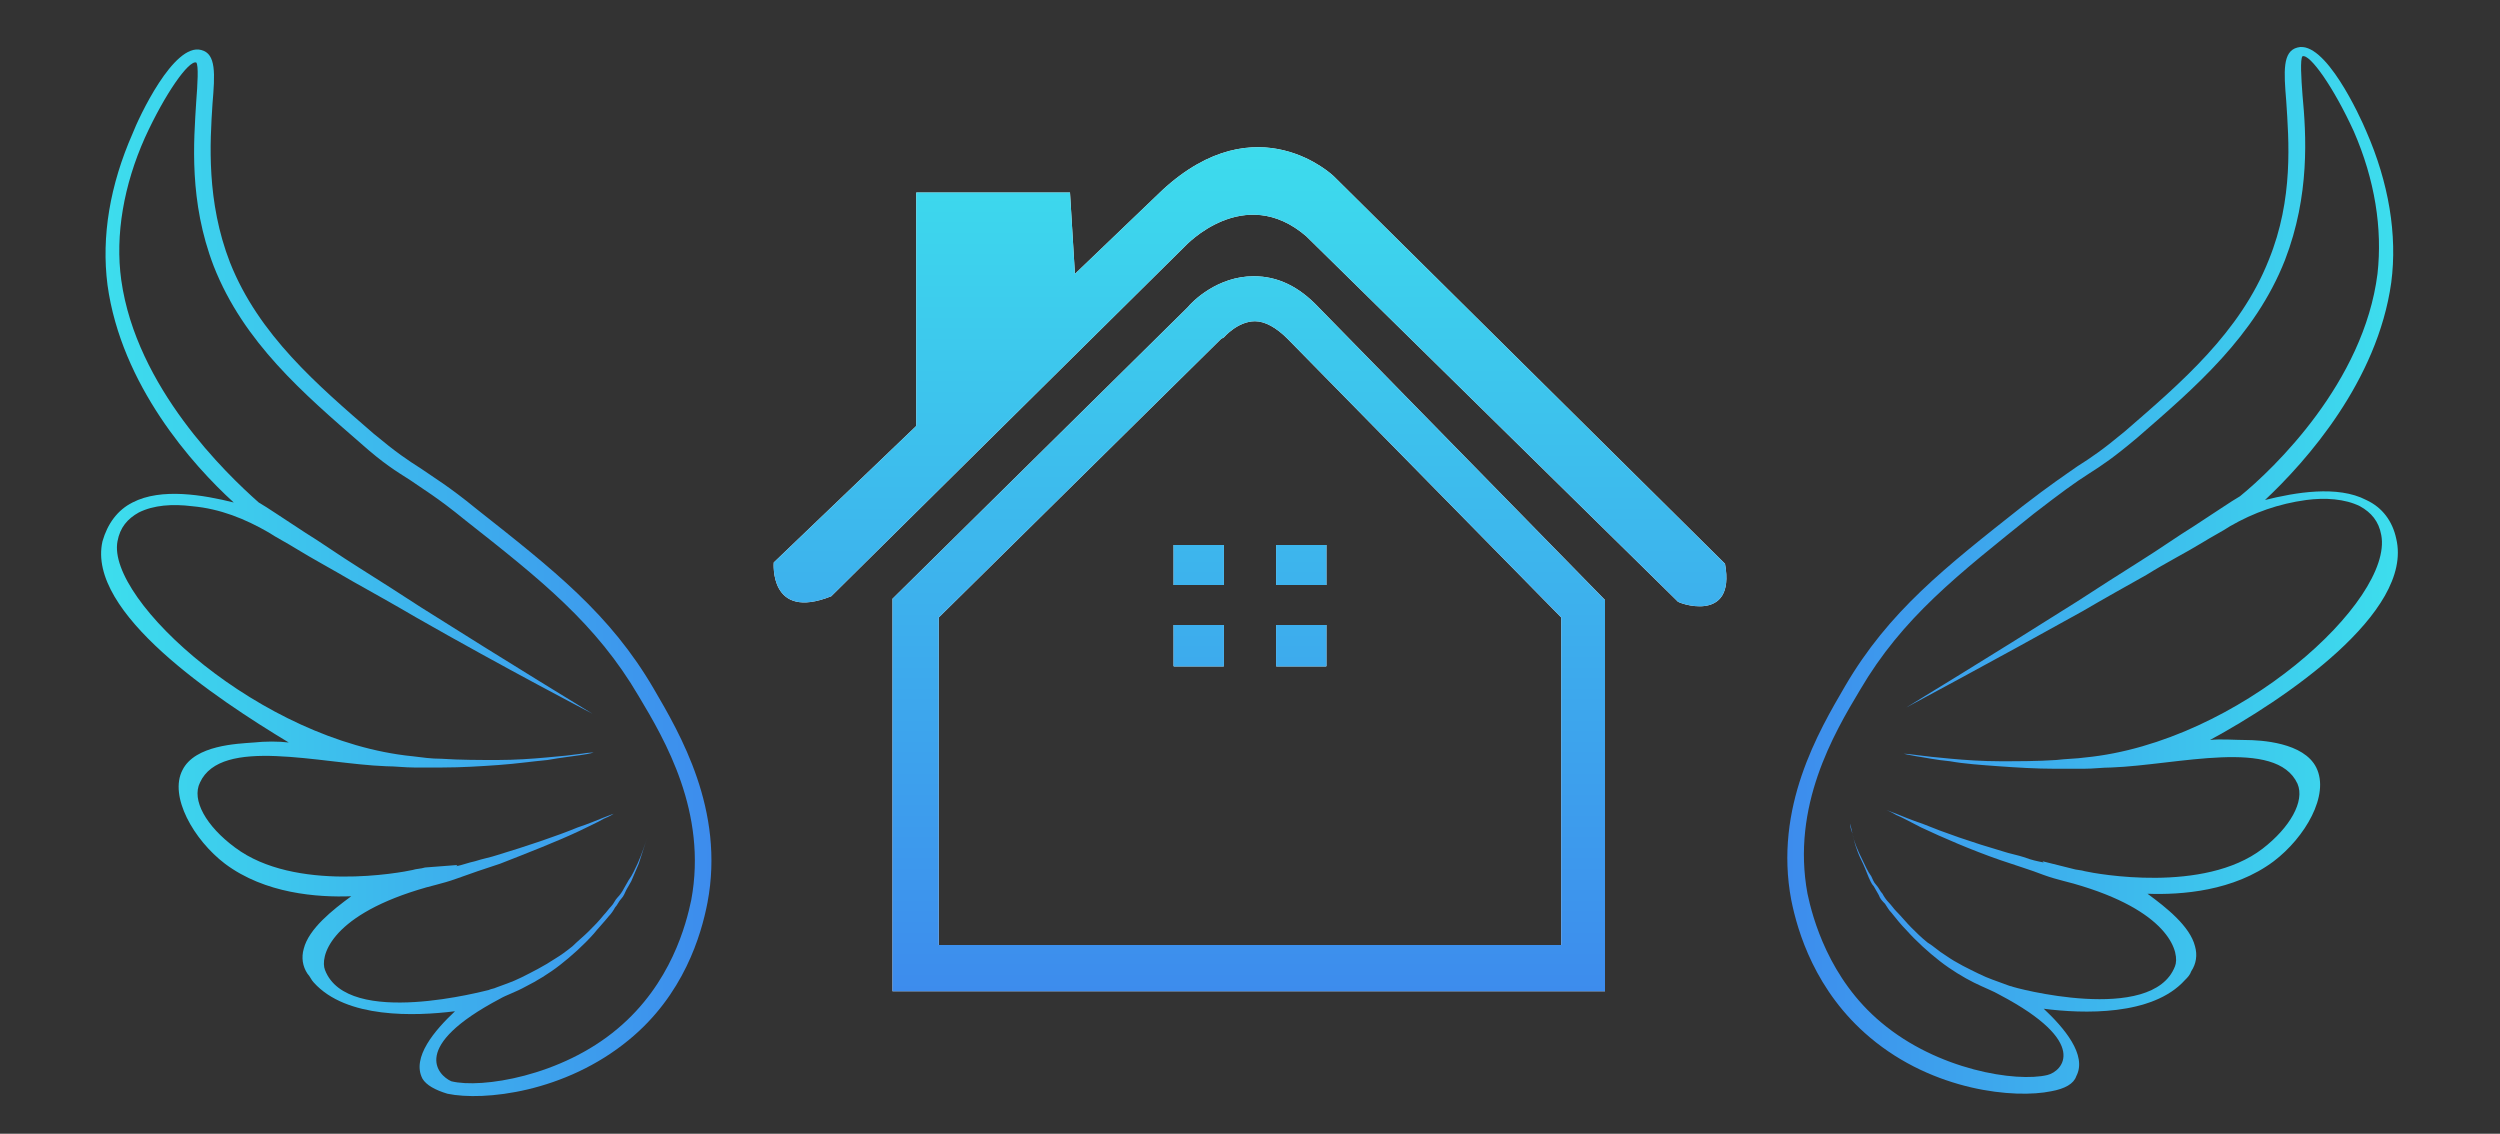 <?xml version="1.0" encoding="utf-8"?>
<!-- Generator: Adobe Illustrator 25.4.1, SVG Export Plug-In . SVG Version: 6.00 Build 0)  -->
<svg version="1.1" xmlns="http://www.w3.org/2000/svg" xmlns:xlink="http://www.w3.org/1999/xlink" x="0px" y="0px"
	 viewBox="0 0 200 90.7" style="enable-background:new 0 0 200 90.7;" xml:space="preserve">
<rect x="0" y="0" width="200" height="90.7" fill="#333333" stroke="none"/>
<style type="text/css">
	.st0{fill:url(#SVGID_1_);}
	.st1{fill:url(#SVGID_00000078031773063350304410000001905613277902443139_);}
	.st2{fill:#F5F5F5;}
	.st3{display:none;}
	.st4{display:inline;fill:#F5F5F5;}
	.st5{display:inline;}
	.st6{fill:url(#SVGID_00000036250535354678298260000004720420629916611758_);}
	.st7{fill:url(#SVGID_00000062872249016271731590000007184546055880192143_);}
	.st8{fill:url(#SVGID_00000075145502868271256320000015413738400680535709_);}
	.st9{fill:url(#SVGID_00000183927499321766186130000006185153631004262844_);}
	.st10{fill:url(#SVGID_00000178192773917669380410000007166368100007814276_);}
	.st11{fill:url(#SVGID_00000152265305372310582240000012372924393359175833_);}
	.st12{fill:url(#SVGID_00000178169633809194758560000007273633212821536699_);}
	.st13{fill:url(#SVGID_00000026160699875049252220000018102380959134247080_);}
	.st14{fill:url(#SVGID_00000062177778548658153690000017305635122261120918_);}
	.st15{fill:url(#SVGID_00000163791234990146638550000008449172904823189132_);}
	.st16{fill:url(#SVGID_00000103240374610601972080000009915822013265493182_);}
	.st17{display:inline;fill:url(#SVGID_00000138540418046510619890000008553432634088013978_);}
	.st18{display:inline;fill:url(#SVGID_00000112628267070028310190000016740719195273617800_);}
	.st19{display:inline;fill:url(#SVGID_00000183936564233321389370000012275642412698495153_);}
	.st20{display:inline;fill:url(#SVGID_00000071539157020520540330000012458673818869719684_);}
	.st21{display:inline;fill:url(#SVGID_00000071539948792325611210000006344934737354626750_);}
	.st22{display:inline;fill:url(#SVGID_00000079468592258310362110000002878451244272287661_);}
	.st23{display:inline;fill:url(#SVGID_00000113336043658688703180000003944246617118713775_);}
	.st24{display:inline;fill:url(#SVGID_00000116935364674529167120000000149487979512806564_);}
	.st25{display:inline;fill:url(#SVGID_00000139291126061356204630000007375691819683567758_);}
	.st26{display:inline;fill:url(#SVGID_00000043414768304006072940000004106320923074210221_);}
	.st27{display:inline;fill:url(#SVGID_00000079460951608629275980000005594684010891326605_);}
	.st28{fill:url(#SVGID_00000058550184306760157680000017352670851131312522_);}
	.st29{fill:url(#SVGID_00000114058338786534713580000005001595910841135781_);}
	.st30{fill:url(#SVGID_00000133498164846059473130000003697292360875215785_);}
	.st31{fill:url(#SVGID_00000102511269539497671440000014781528945869484692_);}
	.st32{fill:url(#SVGID_00000101783591662684616270000003576580464842325666_);}
	.st33{fill:url(#SVGID_00000143597986156775431900000014211939513672957607_);}
	.st34{fill:url(#SVGID_00000089538043445268806110000018161000055188575410_);}
	.st35{fill:url(#SVGID_00000048481476469100956280000007466847601899238807_);}
</style>
<g id="Layer_1">
	<g>
		<linearGradient id="SVGID_1_" gradientUnits="userSpaceOnUse" x1="191.843" y1="45.683" x2="143.108" y2="45.683">
			<stop  offset="0" style="stop-color:#3DDEED"/>
			<stop  offset="1" style="stop-color:#3D8CED"/>
		</linearGradient>
		<path class="st0" d="M191.7,43.1c-0.3-1.4-1.1-2.5-2.4-3.1c-2.3-1.2-5.7-0.6-8.1,0c3.3-3.1,9-9.5,10.1-17.4c0.5-3.8-0.2-8-2-12.1
			c-0.5-1.2-3.3-7.3-5.5-6.7c-1.2,0.3-1.1,1.9-0.9,4.3c0.2,3.1,0.6,7.8-1.4,12.7c-2.3,5.8-7,9.8-11.5,13.7c-1.8,1.5-2.7,2.1-3.8,2.8
			c-1,0.7-2.2,1.5-4.4,3.2c-6.2,4.9-10.7,8.4-14.2,14.4c-2.1,3.6-5.7,9.7-4.3,17.1c0.5,2.5,1.9,7.3,6.3,11
			c5.1,4.3,11.6,4.9,14.5,4.3c1.1-0.2,1.8-0.6,2-1.2c0.9-1.7-1-3.9-2.6-5.4c3.1,0.4,8.7,0.6,11.3-2.3c0.2-0.2,0.4-0.4,0.5-0.7
			c0.4-0.6,0.5-1.3,0.3-2c-0.4-1.6-2.3-3.1-3.8-4.2c2.7,0.1,6.9-0.2,10.1-2.6c2.5-1.9,4.5-5.3,3.4-7.5c-1-2-4.4-2.2-5.7-2.2
			c-0.8,0-2-0.1-2.8,0C182.7,56,193.1,49,191.7,43.1z M166.8,60.6c-0.7,0.1-1.5,0.1-2.3,0.2c-1.5,0.1-3,0.1-4.5,0.1
			c-1.4,0-2.8-0.1-3.9-0.2c-1.1-0.1-2.1-0.2-2.8-0.3c-0.7-0.1-1-0.1-1-0.1s0.4,0.1,1,0.2c0.7,0.1,1.6,0.3,2.7,0.4
			c1.1,0.2,2.5,0.3,3.9,0.4c1.4,0.1,3,0.2,4.5,0.2c0.8,0,1.5,0,2.3,0c0.8,0,1.5-0.1,2.2-0.1c5.3-0.2,13.2-2.4,14.9,1.3
			c0.6,1.4-0.6,3.5-2.8,5.2c-4.7,3.6-13.3,2-14.2,1.8c-0.3-0.1-0.7-0.1-1-0.2l-2.4-0.6l0.1,0.1c-0.5-0.1-1-0.2-1.5-0.4
			c-0.6-0.2-1.2-0.3-1.8-0.5c-2.4-0.7-4.7-1.5-6.4-2.2c-0.9-0.3-1.6-0.6-2.1-0.8c-0.5-0.2-0.8-0.3-0.8-0.3s0.3,0.1,0.8,0.4
			c0.5,0.2,1.2,0.6,2,1c1.7,0.8,4,1.8,6.3,2.6c0.6,0.2,1.2,0.4,1.8,0.6c0.6,0.2,1.2,0.4,1.7,0.6c1.1,0.4,2.2,0.6,3.1,0.9
			c7.1,2.2,7.8,5.4,7.4,6.4c-1.8,4.7-13,1.7-13.1,1.6c-0.1,0-0.3-0.1-0.6-0.2c-0.5-0.2-1.2-0.4-2-0.8c-0.8-0.4-1.7-0.8-2.7-1.5
			c-0.5-0.3-0.9-0.7-1.4-1c-0.5-0.4-0.9-0.8-1.3-1.2c-0.4-0.4-0.8-0.9-1.2-1.3c-0.2-0.2-0.4-0.5-0.6-0.7c-0.2-0.2-0.4-0.5-0.5-0.7
			c-0.2-0.2-0.3-0.5-0.5-0.7c-0.2-0.2-0.3-0.5-0.4-0.7c-0.3-0.4-0.5-0.9-0.7-1.3c-0.4-0.8-0.7-1.5-0.8-2.1c-0.2-0.5-0.2-0.8-0.2-0.8
			s0.1,0.3,0.2,0.8c0.1,0.5,0.3,1.3,0.7,2.1c0.2,0.4,0.4,0.9,0.6,1.4c0.1,0.2,0.2,0.5,0.4,0.7c0.1,0.2,0.3,0.5,0.4,0.7
			c0.1,0.3,0.3,0.5,0.5,0.7c0.2,0.3,0.3,0.5,0.5,0.7c0.4,0.5,0.8,1,1.2,1.4c0.8,0.9,1.8,1.8,2.7,2.5c0.9,0.7,1.9,1.3,2.7,1.7
			c0.8,0.4,1.6,0.7,2.1,1c7.2,3.8,5,6.1,3.8,6.4c-2.5,0.6-8.8-0.4-13.3-4.2c-4.2-3.5-5.5-8.4-5.9-10.3c-1.3-7,2.1-12.8,4.2-16.3
			c3.4-5.8,7.8-9.2,13.9-14.1c2.2-1.7,3.3-2.5,4.4-3.2c1.1-0.7,2-1.3,3.9-2.9c4.6-4,9.4-8.1,11.8-14.2c2-5.2,1.7-10,1.4-13.2
			c-0.1-1.3-0.2-2.9,0-3.1c0.6-0.2,2.5,2.5,4.1,6c1.7,3.9,2.3,7.8,1.9,11.4c-1.1,8.7-8.3,15.6-11,17.8c-0.7,0.4-2,1.3-3.7,2.4
			c-1.3,0.8-2.7,1.8-4.3,2.8c-1.6,1-3.3,2.1-5,3.2c-6.8,4.3-13.7,8.5-13.7,8.5s7.1-3.8,14.1-7.7c1.7-1,3.5-2,5.1-2.9
			c1.6-1,3.2-1.8,4.5-2.6c0.8-0.5,1.6-0.9,2.2-1.3c1.9-1.1,3.9-1.8,6.1-2.1c1.5-0.2,3.1-0.1,4.3,0.5c0.9,0.5,1.5,1.2,1.7,2.3
			C191.5,48,179.1,59.4,166.8,60.6z"/>
		
			<linearGradient id="SVGID_00000029738274492834272840000006347790615009097609_" gradientUnits="userSpaceOnUse" x1="8.157" y1="45.638" x2="56.892" y2="45.638">
			<stop  offset="0" style="stop-color:#3DDEED"/>
			<stop  offset="1" style="stop-color:#3D8CED"/>
		</linearGradient>
		<path style="fill:url(#SVGID_00000029738274492834272840000006347790615009097609_);" d="M23.1,59.4c-0.8-0.1-1.9-0.1-2.8,0
			c-1.3,0.1-4.7,0.2-5.7,2.2c-1.1,2.1,0.9,5.6,3.4,7.5c3.2,2.4,7.4,2.7,10.1,2.6c-1.5,1.1-3.4,2.6-3.8,4.2c-0.2,0.7-0.1,1.4,0.3,2
			c0.2,0.2,0.3,0.5,0.5,0.7c2.6,2.9,8.1,2.7,11.3,2.3c-1.6,1.5-3.5,3.7-2.6,5.4c0.3,0.5,1,0.9,2,1.2c2.9,0.6,9.4-0.1,14.5-4.3
			c4.4-3.6,5.8-8.4,6.3-11c1.4-7.4-2.2-13.5-4.3-17.1c-3.5-6-8-9.5-14.2-14.4c-2.2-1.8-3.4-2.5-4.4-3.2c-1.1-0.7-2-1.3-3.8-2.8
			c-4.5-3.9-9.2-7.9-11.5-13.7c-1.9-4.9-1.6-9.6-1.4-12.7c0.2-2.4,0.3-4-0.9-4.3c-2.2-0.6-5,5.4-5.5,6.7c-1.8,4.1-2.5,8.2-2,12.1
			c1.1,8,6.8,14.4,10.1,17.4c-2.4-0.6-5.8-1.2-8.1,0c-1.2,0.6-2,1.7-2.4,3.1C6.9,49,17.3,55.9,23.1,59.4z M9.4,43.3
			c0.2-1.1,0.8-1.8,1.7-2.3c1.2-0.6,2.7-0.7,4.3-0.5c2.2,0.2,4.2,1,6.1,2.1c0.6,0.4,1.4,0.8,2.2,1.3c1.3,0.8,2.8,1.6,4.5,2.6
			c1.6,0.9,3.4,1.9,5.1,2.9c7,4,14.1,7.7,14.1,7.7s-6.9-4.2-13.7-8.5c-1.7-1.1-3.4-2.2-5-3.2c-1.6-1-3-2-4.3-2.8
			c-1.7-1.1-3-2-3.7-2.4c-2.6-2.3-9.8-9.2-11-17.8c-0.5-3.6,0.2-7.6,1.9-11.4c1.6-3.5,3.5-6.2,4.1-6c0.2,0.2,0.1,1.8,0,3.1
			c-0.2,3.2-0.6,8,1.4,13.2c2.4,6.1,7.2,10.2,11.8,14.2c1.8,1.6,2.8,2.2,3.9,2.9c1,0.7,2.2,1.4,4.4,3.2c6.1,4.8,10.5,8.3,13.9,14.1
			c2.1,3.5,5.5,9.3,4.2,16.3c-0.4,1.9-1.6,6.7-5.9,10.3c-4.5,3.8-10.9,4.8-13.3,4.2C35,86,32.8,83.7,40,79.9c0.5-0.3,1.2-0.5,2.1-1
			c0.8-0.4,1.8-1,2.7-1.7c0.9-0.7,1.9-1.6,2.7-2.5c0.4-0.5,0.8-0.9,1.2-1.4c0.2-0.2,0.4-0.5,0.5-0.7c0.2-0.2,0.3-0.5,0.5-0.7
			c0.2-0.2,0.3-0.5,0.4-0.7c0.1-0.2,0.3-0.5,0.4-0.7c0.2-0.5,0.4-0.9,0.6-1.4c0.3-0.9,0.5-1.6,0.7-2.1c0.1-0.5,0.2-0.8,0.2-0.8
			s-0.1,0.3-0.2,0.8c-0.2,0.5-0.4,1.2-0.8,2.1c-0.2,0.4-0.4,0.9-0.7,1.3c-0.1,0.2-0.3,0.5-0.4,0.7c-0.1,0.2-0.3,0.5-0.5,0.7
			c-0.2,0.2-0.3,0.5-0.5,0.7c-0.2,0.2-0.4,0.5-0.6,0.7c-0.4,0.5-0.8,0.9-1.2,1.3c-0.4,0.4-0.9,0.8-1.3,1.2c-0.5,0.4-0.9,0.7-1.4,1
			c-0.9,0.6-1.9,1.1-2.7,1.5c-0.8,0.4-1.5,0.6-2,0.8c-0.2,0.1-0.4,0.1-0.6,0.2c-0.1,0-11.3,3.1-13.1-1.6c-0.4-1,0.3-4.2,7.4-6.4
			c0.9-0.3,2-0.5,3.1-0.9c0.6-0.2,1.1-0.4,1.7-0.6c0.6-0.2,1.2-0.4,1.8-0.6c2.3-0.9,4.6-1.8,6.3-2.6c0.8-0.4,1.5-0.7,2-1
			c0.5-0.2,0.8-0.4,0.8-0.4s-0.3,0.1-0.8,0.3c-0.5,0.2-1.2,0.5-2.1,0.8c-1.7,0.7-4.1,1.5-6.4,2.2c-0.6,0.2-1.2,0.3-1.8,0.5
			c-0.5,0.1-1,0.3-1.5,0.4l0.1-0.1L34,69.4c-0.3,0.1-0.7,0.1-1,0.2c-0.9,0.2-9.4,1.8-14.2-1.8c-2.3-1.7-3.5-3.8-2.8-5.2
			c1.7-3.7,9.6-1.5,14.9-1.3c0.7,0,1.5,0.1,2.2,0.1c0.8,0,1.5,0,2.3,0c1.5,0,3.1-0.1,4.5-0.2c1.4-0.1,2.8-0.3,3.9-0.4
			c1.1-0.2,2.1-0.3,2.7-0.4c0.7-0.1,1-0.2,1-0.2s-0.4,0-1,0.1c-0.7,0.1-1.6,0.2-2.8,0.3c-1.1,0.1-2.5,0.2-3.9,0.2
			c-1.4,0-3,0-4.5-0.1c-0.8,0-1.5-0.1-2.3-0.2C20.9,59.3,8.5,48,9.4,43.3z"/>
	</g>
</g>
<g id="Layer_3">
</g>
<g id="Layer_2">
	<g>
		<g>
			<g>
				<path class="st2" d="M128.6,79.3H71.4V47.9l23.6-23.3c0.4-0.5,2.4-2.5,5.3-2.5c1.9,0,3.6,0.8,5.2,2.5l22.9,23.4V79.3z
					 M75.1,75.6h49.8V49.4L103,27.1c-0.9-0.9-1.8-1.4-2.6-1.4c-1.4,0-2.5,1.3-2.5,1.3l-0.2,0.1L75.1,49.4V75.6z"/>
			</g>
			<path class="st2" d="M138,45.1l-31.3-31c0,0-6.1-5.9-13.7,1.1L61.9,45c0,0-0.4,4.7,4.6,2.7l28.3-28c0,0,4.7-5.1,9.7-0.8
				l29.7,29.2C134.1,48.2,138.9,50,138,45.1z"/>
			<polygon class="st2" points="85.6,15.4 73.3,15.4 73.3,34.2 86,22 			"/>
			<rect x="102.1" y="50" class="st2" width="4" height="3.3"/>
			<polyline class="st2" points="102.1,43.6 102.1,46.8 106.1,46.8 106.1,43.6 			"/>
			<rect x="93.9" y="50" class="st2" width="4" height="3.3"/>
			<polyline class="st2" points="93.9,43.6 93.9,46.8 97.9,46.8 97.9,43.6 			"/>
			<rect x="102.1" y="50" class="st2" width="4" height="3.3"/>
			<polyline class="st2" points="102.1,43.6 102.1,46.8 106.1,46.8 106.1,43.6 			"/>
			<rect x="93.9" y="50" class="st2" width="4" height="3.3"/>
			<polyline class="st2" points="93.9,43.6 93.9,46.8 97.9,46.8 97.9,43.6 			"/>
		</g>
		<g class="st3">
			<polygon class="st4" points="68,30 99,61.3 139,61.3 132.5,54.9 112.9,55.2 102,44 114.1,43.7 131.4,30 106.8,35.3 			"/>
			<polygon class="st4" points="129.8,32.6 132.5,30 141.5,41.5 141.5,47.6 			"/>
			<polygon class="st4" points="66.9,30.6 70.8,34.4 63.7,47.6 58.5,48.1 			"/>
			<rect x="124.8" y="46.3" class="st4" width="2.5" height="2.7"/>
			<rect x="127.8" y="46.3" class="st4" width="2.5" height="2.7"/>
			<rect x="124.8" y="43" class="st4" width="2.5" height="2.7"/>
			<rect x="127.8" y="43" class="st4" width="2.5" height="2.7"/>
			<rect x="70" y="47.4" class="st4" width="2.5" height="2.7"/>
			<rect x="73" y="47.4" class="st4" width="2.5" height="2.7"/>
			<rect x="70" y="44.2" class="st4" width="2.5" height="2.7"/>
			<rect x="73" y="44.2" class="st4" width="2.5" height="2.7"/>
		</g>
		<g class="st3">
			<g class="st5">
				<polygon class="st2" points="105.2,50.1 58.9,64.8 114.9,64.8 126.9,50.1 				"/>
			</g>
			<g class="st5">
				<rect x="105.3" y="36" class="st2" width="22" height="12.9"/>
			</g>
			<g class="st5">
				<polygon class="st2" points="105.3,35.1 113.3,27.3 135.3,27.3 127.7,35.1 				"/>
			</g>
			<g class="st5">
				<polygon class="st2" points="141.1,48.2 140.6,48.2 140.6,35.3 134.9,27.6 135.3,27.3 141.1,35.2 				"/>
			</g>
		</g>
		<g class="st3">
			<g class="st5">
				<path class="st2" d="M100.7,21.9c0.2,0.7,0.4,1.5,0.5,2.3c0.6,0.5,1.2,1,1.6,1.7c0.8,0.4,1.5,1.1,2,1.9c0.7,1.1,0.9,2.5,0.6,3.9
					c-0.6,2.3-2.6,3.9-5,4c0,0,0,0,0,0l0.7,0.7l2.1,2.1l-2.1,2.1l-1.5,1.5l-2.1,2.1l-2.1-2.1l-1.8-1.8c-1.2,0.7-2.4,1.3-3.7,1.7v5.4
					h-8.1v-5.1c-0.8-0.2-1.5-0.4-2.2-0.7L68,78.1c0,0,23.3-7.8,60.7,0l4.7-56.4C113.7,16.2,100.7,21.9,100.7,21.9z"/>
				<g>
					<path class="st2" d="M69.3,31.7l0.2-0.1l0.2,0.1c0.5,0.4,1.1,0.8,1.8,0.9c1.3,0.4,2.7,0.2,3.9-0.4c0.3-0.1,0.5-0.3,0.8-0.5
						l0.1-0.1l0.2,0.1c1.6,0.4,3.2-0.5,3.7-2c0.2-0.7,0.2-1.6-0.2-2.2c-0.4-0.7-1-1.2-1.8-1.4L77.9,26l0-0.1
						c-0.6-1.6-1.9-2.8-3.5-3.2c-0.1,0-0.1,0-0.2-0.1c-0.4-0.1-0.8-0.2-1.3-0.2c-2.3,0-4.3,1.6-5,3.8c-0.2,0.7-0.3,1.5-0.2,2.2
						l0,0.2l-0.2,0.1c-0.5,0.2-0.8,0.6-1,1.1c-0.1,0.5-0.1,0.9,0.1,1.3c0.2,0.4,0.6,0.7,1.1,0.8C68.4,32.1,68.9,32,69.3,31.7z"/>
					<path class="st2" d="M96.9,14.1l-3.3,3.3c-1.9-1.8-4.5-3.1-7.3-3.4V9.7h-2.1v4.1c-3,0.1-5.7,1.2-7.9,3l-2.7-2.7l-1.4,1.4
						l2.7,2.7c-0.8,0.9-1.5,1.9-2,3c0.3,0,0.6,0.1,0.9,0.2c0.1,0,0.1,0,0.2,0c2,0.6,3.5,2.1,4.2,4l0.1,0.2l0.2,0.1
						c1,0.3,1.7,0.9,2.2,1.7c0.5,0.8,0.6,1.8,0.3,2.7c-0.5,1.8-2.5,3-4.5,2.4l-0.2-0.1l-0.2,0.1c-0.3,0.3-0.6,0.5-1,0.6
						c-0.5,0.2-1,0.4-1.5,0.5c0.5,0.7,1,1.4,1.6,2l-3,3l1.4,1.5l3-3c2.1,1.6,4.7,2.6,7.6,2.7v4.7h2.1v-4.8c2.7-0.3,5.1-1.5,7-3.2
						l3.6,3.6l1.5-1.5l-3.6-3.6c0.1-0.1,0.3-0.3,0.4-0.5c-0.4-0.1-0.8-0.3-1.1-0.5c-0.1-0.1-0.2-0.1-0.3-0.2
						c-0.1-0.1-0.1-0.1-0.2-0.1l0,0c-0.3,0.3-0.8,0.6-1.3,0.6c-1,0-1.7-0.8-1.7-1.7c0-0.8,0.6-1.5,1.3-1.7h0l-0.1-0.3
						c-0.1-0.7-0.1-1.3,0.2-2c0.6-2.1,2.5-3.5,4.7-3.5c0,0,0,0,0.1,0c0,0,0.1,0,0.1,0c0.3,0,0.6,0.1,0.9,0.1
						c-0.3-2.4-1.2-4.6-2.6-6.4l3.3-3.3L96.9,14.1z"/>
					<path class="st2" d="M101.7,29.7c-0.3-0.5-0.8-0.8-1.4-1l-0.2-0.1l-0.1-0.1c-0.5-1.1-1.5-2-2.7-2.3c-0.4-0.1-0.7-0.1-1.1-0.1
						c0,0-0.1,0-0.1,0c0,0,0,0,0,0c-1.7,0.1-3.2,1.3-3.6,3c-0.1,0.5-0.1,1.1,0,1.6l0,0.2c-0.7,0.1-1.3,0.6-1.3,1.3
						c0,0.8,0.6,1.4,1.4,1.4c0.5,0,0.9-0.2,1.2-0.6l0.1,0.1c0.1,0,0.1,0.1,0.1,0.1c0.1,0.1,0.2,0.1,0.3,0.1c0.3,0.2,0.7,0.3,1,0.4
						c1.2,0.3,2.5,0,3.5-0.8l0.1-0.1l0.2,0.1c1.2,0.3,2.4-0.5,2.7-1.6C102.1,30.8,102,30.2,101.7,29.7z"/>
				</g>
			</g>
		</g>
	</g>
	<g>
		<g>
			<g>
				
					<linearGradient id="SVGID_00000132806356542689167730000016592652322884254641_" gradientUnits="userSpaceOnUse" x1="100" y1="9.737" x2="100" y2="79.269">
					<stop  offset="0" style="stop-color:#3DDEED"/>
					<stop  offset="1" style="stop-color:#3D8CED"/>
				</linearGradient>
				<path style="fill:url(#SVGID_00000132806356542689167730000016592652322884254641_);" d="M128.6,79.3H71.4V47.9l23.6-23.3
					c0.4-0.5,2.4-2.5,5.3-2.5c1.9,0,3.6,0.8,5.2,2.5l22.9,23.4V79.3z M75.1,75.6h49.8V49.4L103,27.1c-0.9-0.9-1.8-1.4-2.6-1.4
					c-1.4,0-2.5,1.3-2.5,1.3l-0.2,0.1L75.1,49.4V75.6z"/>
			</g>
			
				<linearGradient id="SVGID_00000077321965310122897350000015740341352193992863_" gradientUnits="userSpaceOnUse" x1="100" y1="9.737" x2="100" y2="79.269">
				<stop  offset="0" style="stop-color:#3DDEED"/>
				<stop  offset="1" style="stop-color:#3D8CED"/>
			</linearGradient>
			<path style="fill:url(#SVGID_00000077321965310122897350000015740341352193992863_);" d="M138,45.1l-31.3-31
				c0,0-6.1-5.9-13.7,1.1L61.9,45c0,0-0.4,4.7,4.6,2.7l28.3-28c0,0,4.7-5.1,9.7-0.8l29.7,29.2C134.1,48.2,138.9,50,138,45.1z"/>
			
				<linearGradient id="SVGID_00000119805129488028013600000013530590160721725847_" gradientUnits="userSpaceOnUse" x1="100" y1="9.737" x2="100" y2="79.269">
				<stop  offset="0" style="stop-color:#3DDEED"/>
				<stop  offset="1" style="stop-color:#3D8CED"/>
			</linearGradient>
			<polygon style="fill:url(#SVGID_00000119805129488028013600000013530590160721725847_);" points="85.6,15.4 73.3,15.4 73.3,34.2 
				86,22 			"/>
			
				<linearGradient id="SVGID_00000128470802843397572900000001444838471987111046_" gradientUnits="userSpaceOnUse" x1="100" y1="9.737" x2="100" y2="79.269">
				<stop  offset="0" style="stop-color:#3DDEED"/>
				<stop  offset="1" style="stop-color:#3D8CED"/>
			</linearGradient>
			<rect x="102.1" y="50" style="fill:url(#SVGID_00000128470802843397572900000001444838471987111046_);" width="4" height="3.3"/>
			
				<linearGradient id="SVGID_00000157267360395393624590000018445298629423064478_" gradientUnits="userSpaceOnUse" x1="100" y1="9.737" x2="100" y2="79.269">
				<stop  offset="0" style="stop-color:#3DDEED"/>
				<stop  offset="1" style="stop-color:#3D8CED"/>
			</linearGradient>
			<polyline style="fill:url(#SVGID_00000157267360395393624590000018445298629423064478_);" points="102.1,43.6 102.1,46.8 
				106.1,46.8 106.1,43.6 			"/>
			
				<linearGradient id="SVGID_00000080198888259848310630000009008329179615074747_" gradientUnits="userSpaceOnUse" x1="100" y1="9.737" x2="100" y2="79.269">
				<stop  offset="0" style="stop-color:#3DDEED"/>
				<stop  offset="1" style="stop-color:#3D8CED"/>
			</linearGradient>
			<rect x="93.9" y="50" style="fill:url(#SVGID_00000080198888259848310630000009008329179615074747_);" width="4" height="3.3"/>
			
				<linearGradient id="SVGID_00000039831176973899008720000001980864512535946379_" gradientUnits="userSpaceOnUse" x1="100" y1="9.737" x2="100" y2="79.269">
				<stop  offset="0" style="stop-color:#3DDEED"/>
				<stop  offset="1" style="stop-color:#3D8CED"/>
			</linearGradient>
			<polyline style="fill:url(#SVGID_00000039831176973899008720000001980864512535946379_);" points="93.9,43.6 93.9,46.8 
				97.9,46.8 97.9,43.6 			"/>
			
				<linearGradient id="SVGID_00000041994103423093072820000003058358254171148674_" gradientUnits="userSpaceOnUse" x1="100" y1="9.737" x2="100" y2="79.269">
				<stop  offset="0" style="stop-color:#3DDEED"/>
				<stop  offset="1" style="stop-color:#3D8CED"/>
			</linearGradient>
			<rect x="102.1" y="50" style="fill:url(#SVGID_00000041994103423093072820000003058358254171148674_);" width="4" height="3.3"/>
			
				<linearGradient id="SVGID_00000013893462439614672180000000196788740004195735_" gradientUnits="userSpaceOnUse" x1="100" y1="9.737" x2="100" y2="79.269">
				<stop  offset="0" style="stop-color:#3DDEED"/>
				<stop  offset="1" style="stop-color:#3D8CED"/>
			</linearGradient>
			<polyline style="fill:url(#SVGID_00000013893462439614672180000000196788740004195735_);" points="102.1,43.6 102.1,46.8 
				106.1,46.8 106.1,43.6 			"/>
			
				<linearGradient id="SVGID_00000149357148039149766020000000399589406030344075_" gradientUnits="userSpaceOnUse" x1="100" y1="9.737" x2="100" y2="79.269">
				<stop  offset="0" style="stop-color:#3DDEED"/>
				<stop  offset="1" style="stop-color:#3D8CED"/>
			</linearGradient>
			<rect x="93.9" y="50" style="fill:url(#SVGID_00000149357148039149766020000000399589406030344075_);" width="4" height="3.3"/>
			
				<linearGradient id="SVGID_00000107580169474395992390000009833992983202393532_" gradientUnits="userSpaceOnUse" x1="100" y1="9.737" x2="100" y2="79.269">
				<stop  offset="0" style="stop-color:#3DDEED"/>
				<stop  offset="1" style="stop-color:#3D8CED"/>
			</linearGradient>
			<polyline style="fill:url(#SVGID_00000107580169474395992390000009833992983202393532_);" points="93.9,43.6 93.9,46.8 
				97.9,46.8 97.9,43.6 			"/>
		</g>
		<g class="st3">
			
				<linearGradient id="SVGID_00000037663518317049429650000014781120043656473988_" gradientUnits="userSpaceOnUse" x1="100" y1="9.737" x2="100" y2="79.269">
				<stop  offset="0" style="stop-color:#3DDEED"/>
				<stop  offset="1" style="stop-color:#3D8CED"/>
			</linearGradient>
			<polygon style="display:inline;fill:url(#SVGID_00000037663518317049429650000014781120043656473988_);" points="68,30 99,61.3 
				139,61.3 132.5,54.9 112.9,55.2 102,44 114.1,43.7 131.4,30 106.8,35.3 			"/>
			
				<linearGradient id="SVGID_00000078729726464635643580000013459199799644208515_" gradientUnits="userSpaceOnUse" x1="100" y1="9.737" x2="100" y2="79.269">
				<stop  offset="0" style="stop-color:#3DDEED"/>
				<stop  offset="1" style="stop-color:#3D8CED"/>
			</linearGradient>
			<polygon style="display:inline;fill:url(#SVGID_00000078729726464635643580000013459199799644208515_);" points="129.8,32.6 
				132.5,30 141.5,41.5 141.5,47.6 			"/>
			
				<linearGradient id="SVGID_00000028295886869618957380000007719377945062729402_" gradientUnits="userSpaceOnUse" x1="100" y1="9.737" x2="100" y2="79.269">
				<stop  offset="0" style="stop-color:#3DDEED"/>
				<stop  offset="1" style="stop-color:#3D8CED"/>
			</linearGradient>
			<polygon style="display:inline;fill:url(#SVGID_00000028295886869618957380000007719377945062729402_);" points="66.9,30.6 
				70.8,34.4 63.7,47.6 58.5,48.1 			"/>
			
				<linearGradient id="SVGID_00000111873379921372466990000015185444452402819507_" gradientUnits="userSpaceOnUse" x1="100" y1="9.737" x2="100" y2="79.269">
				<stop  offset="0" style="stop-color:#3DDEED"/>
				<stop  offset="1" style="stop-color:#3D8CED"/>
			</linearGradient>
			
				<rect x="124.8" y="46.3" style="display:inline;fill:url(#SVGID_00000111873379921372466990000015185444452402819507_);" width="2.5" height="2.7"/>
			
				<linearGradient id="SVGID_00000166673495451328031710000008874798016714058633_" gradientUnits="userSpaceOnUse" x1="100" y1="9.737" x2="100" y2="79.269">
				<stop  offset="0" style="stop-color:#3DDEED"/>
				<stop  offset="1" style="stop-color:#3D8CED"/>
			</linearGradient>
			
				<rect x="127.8" y="46.3" style="display:inline;fill:url(#SVGID_00000166673495451328031710000008874798016714058633_);" width="2.5" height="2.7"/>
			
				<linearGradient id="SVGID_00000063591252675716703040000017631380927895860140_" gradientUnits="userSpaceOnUse" x1="100" y1="9.737" x2="100" y2="79.269">
				<stop  offset="0" style="stop-color:#3DDEED"/>
				<stop  offset="1" style="stop-color:#3D8CED"/>
			</linearGradient>
			
				<rect x="124.8" y="43" style="display:inline;fill:url(#SVGID_00000063591252675716703040000017631380927895860140_);" width="2.5" height="2.7"/>
			
				<linearGradient id="SVGID_00000077320608834655454420000009268854312357372570_" gradientUnits="userSpaceOnUse" x1="100" y1="9.737" x2="100" y2="79.269">
				<stop  offset="0" style="stop-color:#3DDEED"/>
				<stop  offset="1" style="stop-color:#3D8CED"/>
			</linearGradient>
			
				<rect x="127.8" y="43" style="display:inline;fill:url(#SVGID_00000077320608834655454420000009268854312357372570_);" width="2.5" height="2.7"/>
			
				<linearGradient id="SVGID_00000080178901553714044730000009384401767225009818_" gradientUnits="userSpaceOnUse" x1="100" y1="9.737" x2="100" y2="79.269">
				<stop  offset="0" style="stop-color:#3DDEED"/>
				<stop  offset="1" style="stop-color:#3D8CED"/>
			</linearGradient>
			
				<rect x="70" y="47.4" style="display:inline;fill:url(#SVGID_00000080178901553714044730000009384401767225009818_);" width="2.5" height="2.7"/>
			
				<linearGradient id="SVGID_00000029045249934578384290000009620106060269138329_" gradientUnits="userSpaceOnUse" x1="100" y1="9.737" x2="100" y2="79.269">
				<stop  offset="0" style="stop-color:#3DDEED"/>
				<stop  offset="1" style="stop-color:#3D8CED"/>
			</linearGradient>
			
				<rect x="73" y="47.4" style="display:inline;fill:url(#SVGID_00000029045249934578384290000009620106060269138329_);" width="2.5" height="2.7"/>
			
				<linearGradient id="SVGID_00000132807319320854827910000006065409070535560099_" gradientUnits="userSpaceOnUse" x1="100" y1="9.737" x2="100" y2="79.269">
				<stop  offset="0" style="stop-color:#3DDEED"/>
				<stop  offset="1" style="stop-color:#3D8CED"/>
			</linearGradient>
			
				<rect x="70" y="44.2" style="display:inline;fill:url(#SVGID_00000132807319320854827910000006065409070535560099_);" width="2.5" height="2.7"/>
			
				<linearGradient id="SVGID_00000098899623152491595920000001154197147015669409_" gradientUnits="userSpaceOnUse" x1="100" y1="9.737" x2="100" y2="79.269">
				<stop  offset="0" style="stop-color:#3DDEED"/>
				<stop  offset="1" style="stop-color:#3D8CED"/>
			</linearGradient>
			
				<rect x="73" y="44.2" style="display:inline;fill:url(#SVGID_00000098899623152491595920000001154197147015669409_);" width="2.5" height="2.7"/>
		</g>
		<g class="st3">
			<g class="st5">
				
					<linearGradient id="SVGID_00000039813320102640654360000015316199150295583676_" gradientUnits="userSpaceOnUse" x1="100" y1="9.737" x2="100" y2="79.269">
					<stop  offset="0" style="stop-color:#3DDEED"/>
					<stop  offset="1" style="stop-color:#3D8CED"/>
				</linearGradient>
				<polygon style="fill:url(#SVGID_00000039813320102640654360000015316199150295583676_);" points="105.2,50.1 58.9,64.8 
					114.9,64.8 126.9,50.1 				"/>
			</g>
			<g class="st5">
				
					<linearGradient id="SVGID_00000150792483313519462420000005644125522208171926_" gradientUnits="userSpaceOnUse" x1="100" y1="9.737" x2="100" y2="79.269">
					<stop  offset="0" style="stop-color:#3DDEED"/>
					<stop  offset="1" style="stop-color:#3D8CED"/>
				</linearGradient>
				
					<rect x="105.3" y="36" style="fill:url(#SVGID_00000150792483313519462420000005644125522208171926_);" width="22" height="12.9"/>
			</g>
			<g class="st5">
				
					<linearGradient id="SVGID_00000110446151538738829690000002798219060394092429_" gradientUnits="userSpaceOnUse" x1="100" y1="9.737" x2="100" y2="79.269">
					<stop  offset="0" style="stop-color:#3DDEED"/>
					<stop  offset="1" style="stop-color:#3D8CED"/>
				</linearGradient>
				<polygon style="fill:url(#SVGID_00000110446151538738829690000002798219060394092429_);" points="105.3,35.1 113.3,27.3 
					135.3,27.3 127.7,35.1 				"/>
			</g>
			<g class="st5">
				
					<linearGradient id="SVGID_00000091731970584605333240000010329160836857774479_" gradientUnits="userSpaceOnUse" x1="100" y1="9.737" x2="100" y2="79.269">
					<stop  offset="0" style="stop-color:#3DDEED"/>
					<stop  offset="1" style="stop-color:#3D8CED"/>
				</linearGradient>
				<polygon style="fill:url(#SVGID_00000091731970584605333240000010329160836857774479_);" points="141.1,48.2 140.6,48.2 
					140.6,35.3 134.9,27.6 135.3,27.3 141.1,35.2 				"/>
			</g>
		</g>
		<g class="st3">
			<g class="st5">
				
					<linearGradient id="SVGID_00000034068461041462204630000018142597965198838938_" gradientUnits="userSpaceOnUse" x1="100" y1="9.737" x2="100" y2="79.269">
					<stop  offset="0" style="stop-color:#3DDEED"/>
					<stop  offset="1" style="stop-color:#3D8CED"/>
				</linearGradient>
				<path style="fill:url(#SVGID_00000034068461041462204630000018142597965198838938_);" d="M100.7,21.9c0.2,0.7,0.4,1.5,0.5,2.3
					c0.6,0.5,1.2,1,1.6,1.7c0.8,0.4,1.5,1.1,2,1.9c0.7,1.1,0.9,2.5,0.6,3.9c-0.6,2.3-2.6,3.9-5,4c0,0,0,0,0,0l0.7,0.7l2.1,2.1
					l-2.1,2.1l-1.5,1.5l-2.1,2.1l-2.1-2.1l-1.8-1.8c-1.2,0.7-2.4,1.3-3.7,1.7v5.4h-8.1v-5.1c-0.8-0.2-1.5-0.4-2.2-0.7L68,78.1
					c0,0,23.3-7.8,60.7,0l4.7-56.4C113.7,16.2,100.7,21.9,100.7,21.9z"/>
				<g>
					
						<linearGradient id="SVGID_00000069380081855320275360000005977102115943926973_" gradientUnits="userSpaceOnUse" x1="100" y1="9.737" x2="100" y2="79.269">
						<stop  offset="0" style="stop-color:#3DDEED"/>
						<stop  offset="1" style="stop-color:#3D8CED"/>
					</linearGradient>
					<path style="fill:url(#SVGID_00000069380081855320275360000005977102115943926973_);" d="M69.3,31.7l0.2-0.1l0.2,0.1
						c0.5,0.4,1.1,0.8,1.8,0.9c1.3,0.4,2.7,0.2,3.9-0.4c0.3-0.1,0.5-0.3,0.8-0.5l0.1-0.1l0.2,0.1c1.6,0.4,3.2-0.5,3.7-2
						c0.2-0.7,0.2-1.6-0.2-2.2c-0.4-0.7-1-1.2-1.8-1.4L77.9,26l0-0.1c-0.6-1.6-1.9-2.8-3.5-3.2c-0.1,0-0.1,0-0.2-0.1
						c-0.4-0.1-0.8-0.2-1.3-0.2c-2.3,0-4.3,1.6-5,3.8c-0.2,0.7-0.3,1.5-0.2,2.2l0,0.2l-0.2,0.1c-0.5,0.2-0.8,0.6-1,1.1
						c-0.1,0.5-0.1,0.9,0.1,1.3c0.2,0.4,0.6,0.7,1.1,0.8C68.4,32.1,68.9,32,69.3,31.7z"/>
					
						<linearGradient id="SVGID_00000119112593995565767810000004113327617113983120_" gradientUnits="userSpaceOnUse" x1="100" y1="9.737" x2="100" y2="79.269">
						<stop  offset="0" style="stop-color:#3DDEED"/>
						<stop  offset="1" style="stop-color:#3D8CED"/>
					</linearGradient>
					<path style="fill:url(#SVGID_00000119112593995565767810000004113327617113983120_);" d="M96.9,14.1l-3.3,3.3
						c-1.9-1.8-4.5-3.1-7.3-3.4V9.7h-2.1v4.1c-3,0.1-5.7,1.2-7.9,3l-2.7-2.7l-1.4,1.4l2.7,2.7c-0.8,0.9-1.5,1.9-2,3
						c0.3,0,0.6,0.1,0.9,0.2c0.1,0,0.1,0,0.2,0c2,0.6,3.5,2.1,4.2,4l0.1,0.2l0.2,0.1c1,0.3,1.7,0.9,2.2,1.7c0.5,0.8,0.6,1.8,0.3,2.7
						c-0.5,1.8-2.5,3-4.5,2.4l-0.2-0.1l-0.2,0.1c-0.3,0.3-0.6,0.5-1,0.6c-0.5,0.2-1,0.4-1.5,0.5c0.5,0.7,1,1.4,1.6,2l-3,3l1.4,1.5
						l3-3c2.1,1.6,4.7,2.6,7.6,2.7v4.7h2.1v-4.8c2.7-0.3,5.1-1.5,7-3.2l3.6,3.6l1.5-1.5l-3.6-3.6c0.1-0.1,0.3-0.3,0.4-0.5
						c-0.4-0.1-0.8-0.3-1.1-0.5c-0.1-0.1-0.2-0.1-0.3-0.2c-0.1-0.1-0.1-0.1-0.2-0.1l0,0c-0.3,0.3-0.8,0.6-1.3,0.6
						c-1,0-1.7-0.8-1.7-1.7c0-0.8,0.6-1.5,1.3-1.7h0l-0.1-0.3c-0.1-0.7-0.1-1.3,0.2-2c0.6-2.1,2.5-3.5,4.7-3.5c0,0,0,0,0.1,0
						c0,0,0.1,0,0.1,0c0.3,0,0.6,0.1,0.9,0.1c-0.3-2.4-1.2-4.6-2.6-6.4l3.3-3.3L96.9,14.1z"/>
					
						<linearGradient id="SVGID_00000083058934165892404340000004475337808724779907_" gradientUnits="userSpaceOnUse" x1="100" y1="9.737" x2="100" y2="79.269">
						<stop  offset="0" style="stop-color:#3DDEED"/>
						<stop  offset="1" style="stop-color:#3D8CED"/>
					</linearGradient>
					<path style="fill:url(#SVGID_00000083058934165892404340000004475337808724779907_);" d="M101.7,29.7c-0.3-0.5-0.8-0.8-1.4-1
						l-0.2-0.1l-0.1-0.1c-0.5-1.1-1.5-2-2.7-2.3c-0.4-0.1-0.7-0.1-1.1-0.1c0,0-0.1,0-0.1,0c0,0,0,0,0,0c-1.7,0.1-3.2,1.3-3.6,3
						c-0.1,0.5-0.1,1.1,0,1.6l0,0.2c-0.7,0.1-1.3,0.6-1.3,1.3c0,0.8,0.6,1.4,1.4,1.4c0.5,0,0.9-0.2,1.2-0.6l0.1,0.1
						c0.1,0,0.1,0.1,0.1,0.1c0.1,0.1,0.2,0.1,0.3,0.1c0.3,0.2,0.7,0.3,1,0.4c1.2,0.3,2.5,0,3.5-0.8l0.1-0.1l0.2,0.1
						c1.2,0.3,2.4-0.5,2.7-1.6C102.1,30.8,102,30.2,101.7,29.7z"/>
				</g>
			</g>
		</g>
	</g>
</g>
</svg>
